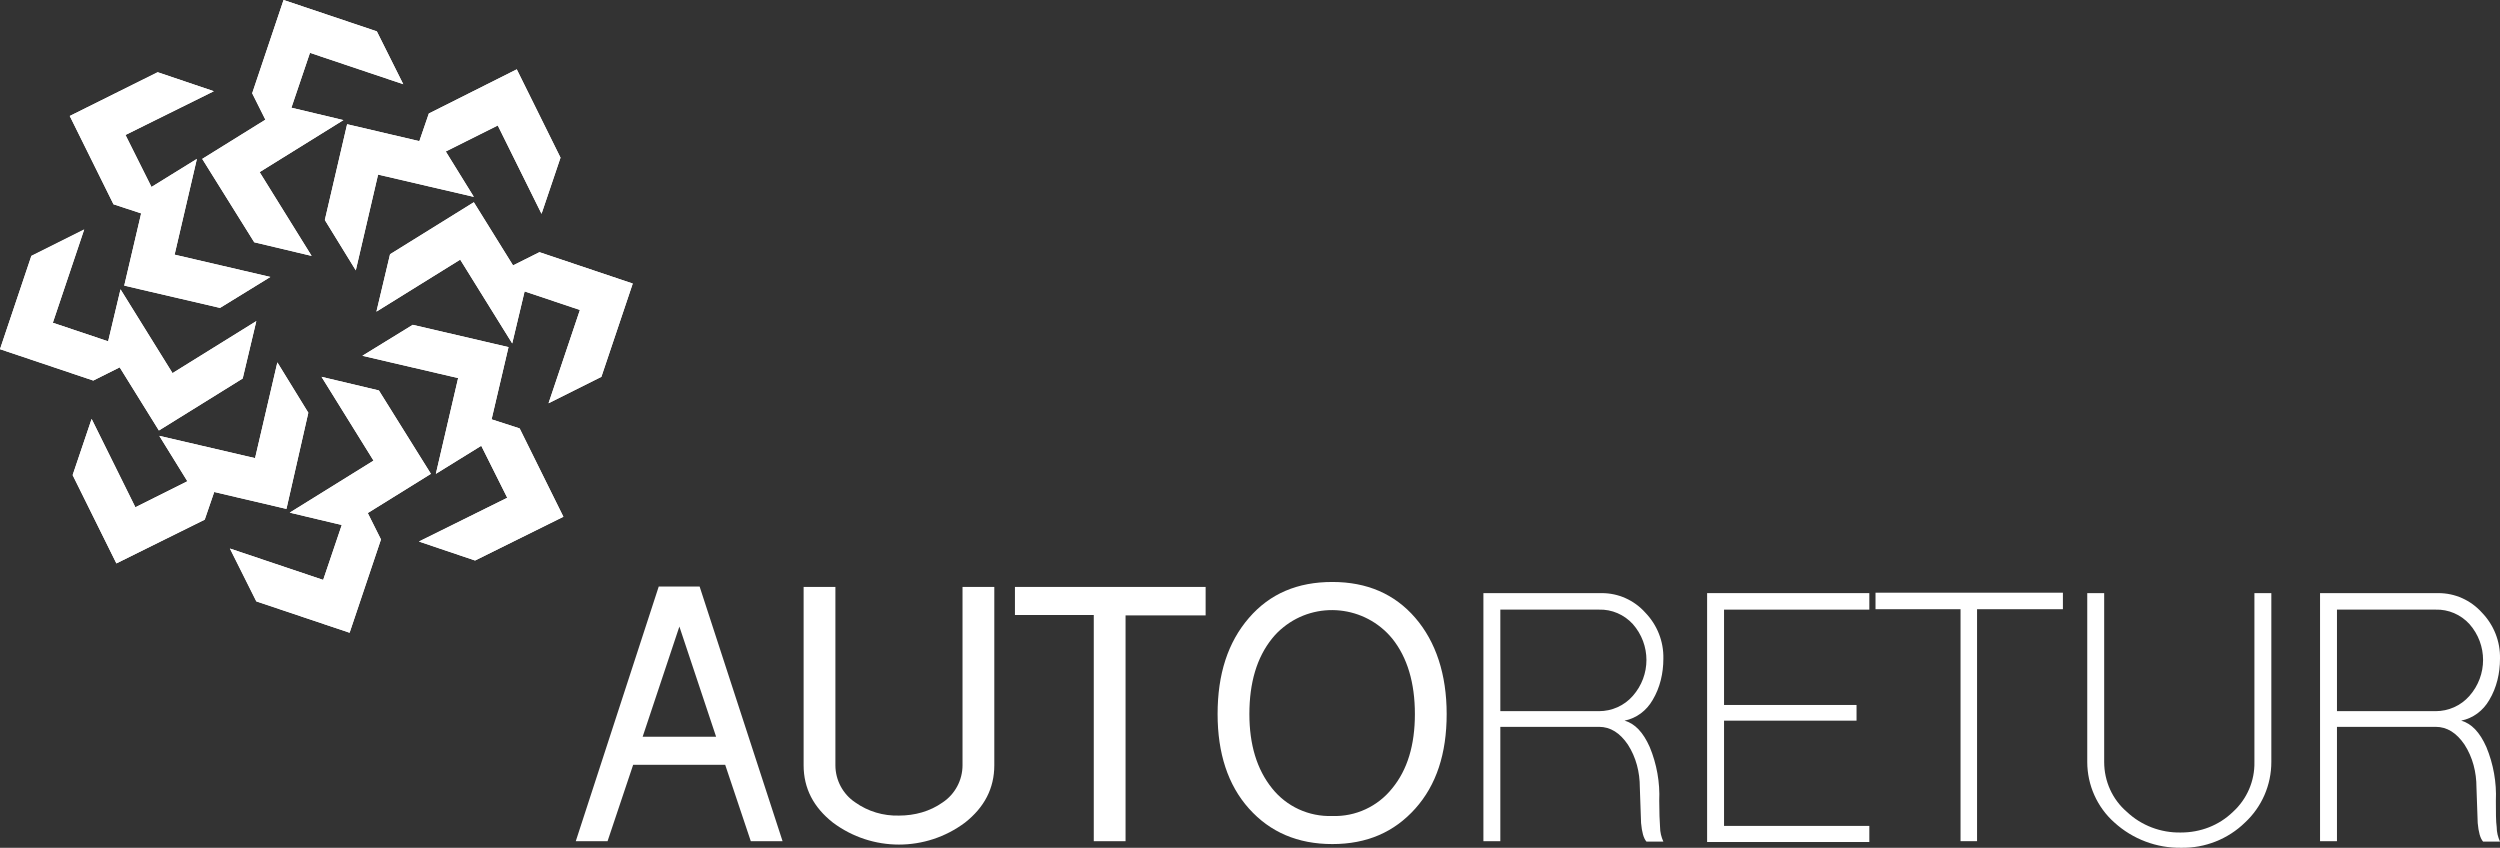 <svg xmlns="http://www.w3.org/2000/svg" id="Layer_1" data-name="Layer 1" viewBox="0 0 605.7 205.4"><rect x="0" y="0" width="605.7" height="205.4" fill="#333333" stroke="none"/><defs><style>      .cls-1 {        fill: #fff;        stroke-width: 0px;      }    </style></defs><g id="Layer_2" data-name="Layer 2"><g id="Layer_1-2" data-name="Layer 1-2"><path class="cls-1" d="M78.7,53.3l7.5,12.2,5.4-23.2,23.2,5.4-6.8-11,12.6-6.3,10.6,21.4,4.6-13.6-10.6-21.4-21.3,10.7-2.3,6.7-17.5-4.1-5.4,23.2ZM61.6,58.7l13.9,3.3-12.6-20.3,20.3-12.6-12.6-3,4.5-13.3,22.6,7.6-6.4-12.8L68.7,0l-7.6,22.6,3.2,6.4-15.3,9.5,12.6,20.2ZM34.2,51.7l-4.1,17.5,23.2,5.4,12.2-7.5-23.2-5.4,5.4-23.2-11,6.8-6.3-12.6,21.4-10.6-13.6-4.6-21.3,10.6,10.6,21.4,6.7,2.2ZM114.8,49l-20.3,12.6-3.3,13.9,20.3-12.6,12.6,20.3,3-12.6,13.4,4.5-7.6,22.6,12.8-6.4,7.6-22.6-22.6-7.6-6.4,3.2-9.5-15.3ZM91.8,94.6l-13.9-3.3,12.6,20.3-20.3,12.6,12.6,3-4.5,13.3-22.6-7.6,6.4,12.8,22.6,7.6,7.6-22.6-3.2-6.4,15.3-9.5-12.6-20.2ZM119.1,101.6l4.1-17.5-23.2-5.4-12.2,7.5,23.2,5.4-5.4,23.2,11-6.8,6.3,12.6-21.4,10.6,13.6,4.6,21.4-10.6-10.6-21.4-6.8-2.2ZM74.7,100l-7.5-12.2-5.4,23.2-23.2-5.4,6.8,11-12.6,6.3-10.6-21.4-4.6,13.6,10.6,21.4,21.4-10.6,2.3-6.7,17.5,4.1,5.3-23.3ZM38.5,104.3l20.3-12.6,3.3-13.9-20.3,12.6-12.6-20.3-3,12.6-13.4-4.5,7.6-22.6-12.8,6.4L0,84.6l22.6,7.6,6.4-3.2,9.5,15.3Z"></path><path class="cls-1" d="M78.7,53.3l7.5,12.2,5.4-23.2,23.2,5.4-6.8-11,12.6-6.3,10.6,21.4,4.6-13.6-10.6-21.4-21.3,10.7-2.3,6.7-17.5-4.1-5.4,23.2ZM61.6,58.7l13.9,3.3-12.6-20.3,20.3-12.6-12.6-3,4.5-13.3,22.6,7.6-6.4-12.8L68.7,0l-7.6,22.6,3.2,6.4-15.3,9.5,12.6,20.2ZM34.2,51.7l-4.1,17.5,23.2,5.4,12.2-7.5-23.2-5.4,5.4-23.2-11,6.8-6.3-12.6,21.4-10.6-13.6-4.6-21.3,10.6,10.6,21.4,6.7,2.2ZM114.8,49l-20.3,12.6-3.3,13.9,20.3-12.6,12.6,20.3,3-12.6,13.4,4.5-7.6,22.6,12.8-6.4,7.6-22.6-22.6-7.6-6.4,3.2-9.5-15.3ZM91.8,94.6l-13.9-3.3,12.6,20.3-20.3,12.6,12.6,3-4.5,13.3-22.6-7.6,6.4,12.8,22.6,7.6,7.6-22.6-3.2-6.4,15.3-9.5-12.6-20.2ZM119.1,101.6l4.1-17.5-23.2-5.4-12.2,7.5,23.2,5.4-5.4,23.2,11-6.8,6.3,12.6-21.4,10.6,13.6,4.6,21.4-10.6-10.6-21.4-6.8-2.2ZM74.7,100l-7.5-12.2-5.4,23.2-23.2-5.4,6.8,11-12.6,6.3-10.6-21.4-4.6,13.6,10.6,21.4,21.4-10.6,2.3-6.7,17.5,4.1,5.3-23.3ZM38.5,104.3l20.3-12.6,3.3-13.9-20.3,12.6-12.6-20.3-3,12.6-13.4-4.5,7.6-22.6-12.8,6.4L0,84.6l22.6,7.6,6.4-3.2,9.5,15.3Z"></path><path class="cls-1" d="M139.5,203.8l20.1-61.7h9.9l20.1,61.7h-7.7l-6.2-18.5h-22.3l-6.2,18.5h-7.7ZM155.7,178.5h17.8l-8.9-26.7-8.9,26.7Z"></path><path class="cls-1" d="M194.7,185.4v-43.2h7.7v43.2c0,3.6,1.8,7,4.8,9,3.1,2.2,6.8,3.3,10.6,3.2,3.8,0,7.5-1,10.6-3.2,3-2,4.8-5.4,4.8-9v-43.2h7.7v43.2c0,5.6-2.4,10.2-7.1,13.9-9.5,7.1-22.5,7.1-32,0-4.7-3.7-7.1-8.3-7.1-13.9Z"></path><path class="cls-1" d="M245.9,149.1v-6.9h46.2v6.9h-19.4v54.7h-7.7v-54.8h-19.1Z"></path><path class="cls-1" d="M295,173c0-9.7,2.5-17.4,7.6-23.3s11.8-8.7,20.2-8.7,15.1,2.9,20.1,8.7,7.6,13.7,7.6,23.3-2.5,17.2-7.6,22.9-11.7,8.6-20.1,8.6-15.1-2.9-20.2-8.6-7.6-13.4-7.6-22.9ZM302.7,173c0,7.4,1.8,13.4,5.5,18,3.5,4.4,8.9,6.9,14.6,6.7,5.6.2,11-2.3,14.5-6.7,3.7-4.5,5.5-10.5,5.5-18s-1.8-13.7-5.5-18.3c-6.6-8-18.4-9.2-26.4-2.7-1,.8-1.9,1.7-2.7,2.7-3.7,4.6-5.5,10.7-5.5,18.3Z"></path><path class="cls-1" d="M359.4,203.8v-60.1h28.7c4,0,7.8,1.7,10.5,4.7,2.9,3,4.5,7,4.4,11.2,0,3.5-.8,7-2.6,10-1.5,2.6-3.9,4.4-6.8,5,2.5.7,4.5,2.8,6.1,6.4,1.7,4.1,2.5,8.6,2.3,13,0,2.8.1,5,.2,6.4,0,1.2.3,2.4.8,3.5h-4.1c-.7-.8-1.1-2.3-1.3-4.5l-.3-8.6c0-3.7-.9-7.3-2.9-10.4-1.9-2.8-4.2-4.3-7-4.3h-23.9v27.7h-4.1ZM387.4,172.3c3.1,0,6.1-1.3,8.2-3.7,4.4-5,4.4-12.4,0-17.4-2.1-2.3-5.1-3.6-8.2-3.5h-23.9v24.6h23.9Z"></path><path class="cls-1" d="M413.6,203.8v-60.1h39.3v4h-35.2v23.1h32.1v3.8h-32.1v25.5h35.2v3.9h-39.3v-.2Z"></path><path class="cls-1" d="M475,203.8v-56.2h-20.6v-4h45.4v4h-20.8v56.2h-4Z"></path><path class="cls-1" d="M512.3,199.3c-4.2-3.7-6.6-9.1-6.6-14.7v-40.9h4.1v40.9c0,4.7,2,9.1,5.5,12.1,3.5,3.3,8.2,5.1,13.1,5,4.7,0,9.2-1.7,12.6-5,3.4-3.1,5.3-7.5,5.2-12.1v-40.9h4.1v40.9c0,5.6-2.3,10.9-6.4,14.7-4.1,4-9.7,6.2-15.4,6.1-6,.1-11.8-2.1-16.2-6.1Z"></path><path class="cls-1" d="M562.1,203.8v-60.1h28.7c4,0,7.8,1.7,10.5,4.7,2.9,3,4.5,7,4.4,11.2,0,3.5-.8,7-2.6,10-1.5,2.6-3.9,4.4-6.8,5,2.5.7,4.5,2.8,6.1,6.4,1.7,4.1,2.5,8.6,2.3,13,0,2.8,0,5,.2,6.4,0,1.2.3,2.4.8,3.5h-4.1c-.7-.8-1.1-2.3-1.3-4.5l-.3-8.6c0-3.7-.9-7.3-2.9-10.4-1.9-2.8-4.2-4.3-7-4.3h-23.9v27.7h-4.1ZM590.1,172.3c3.1,0,6.1-1.3,8.2-3.7,4.4-5,4.4-12.4,0-17.4-2.1-2.3-5.1-3.6-8.2-3.5h-23.9v24.6h23.9Z"></path></g></g></svg>